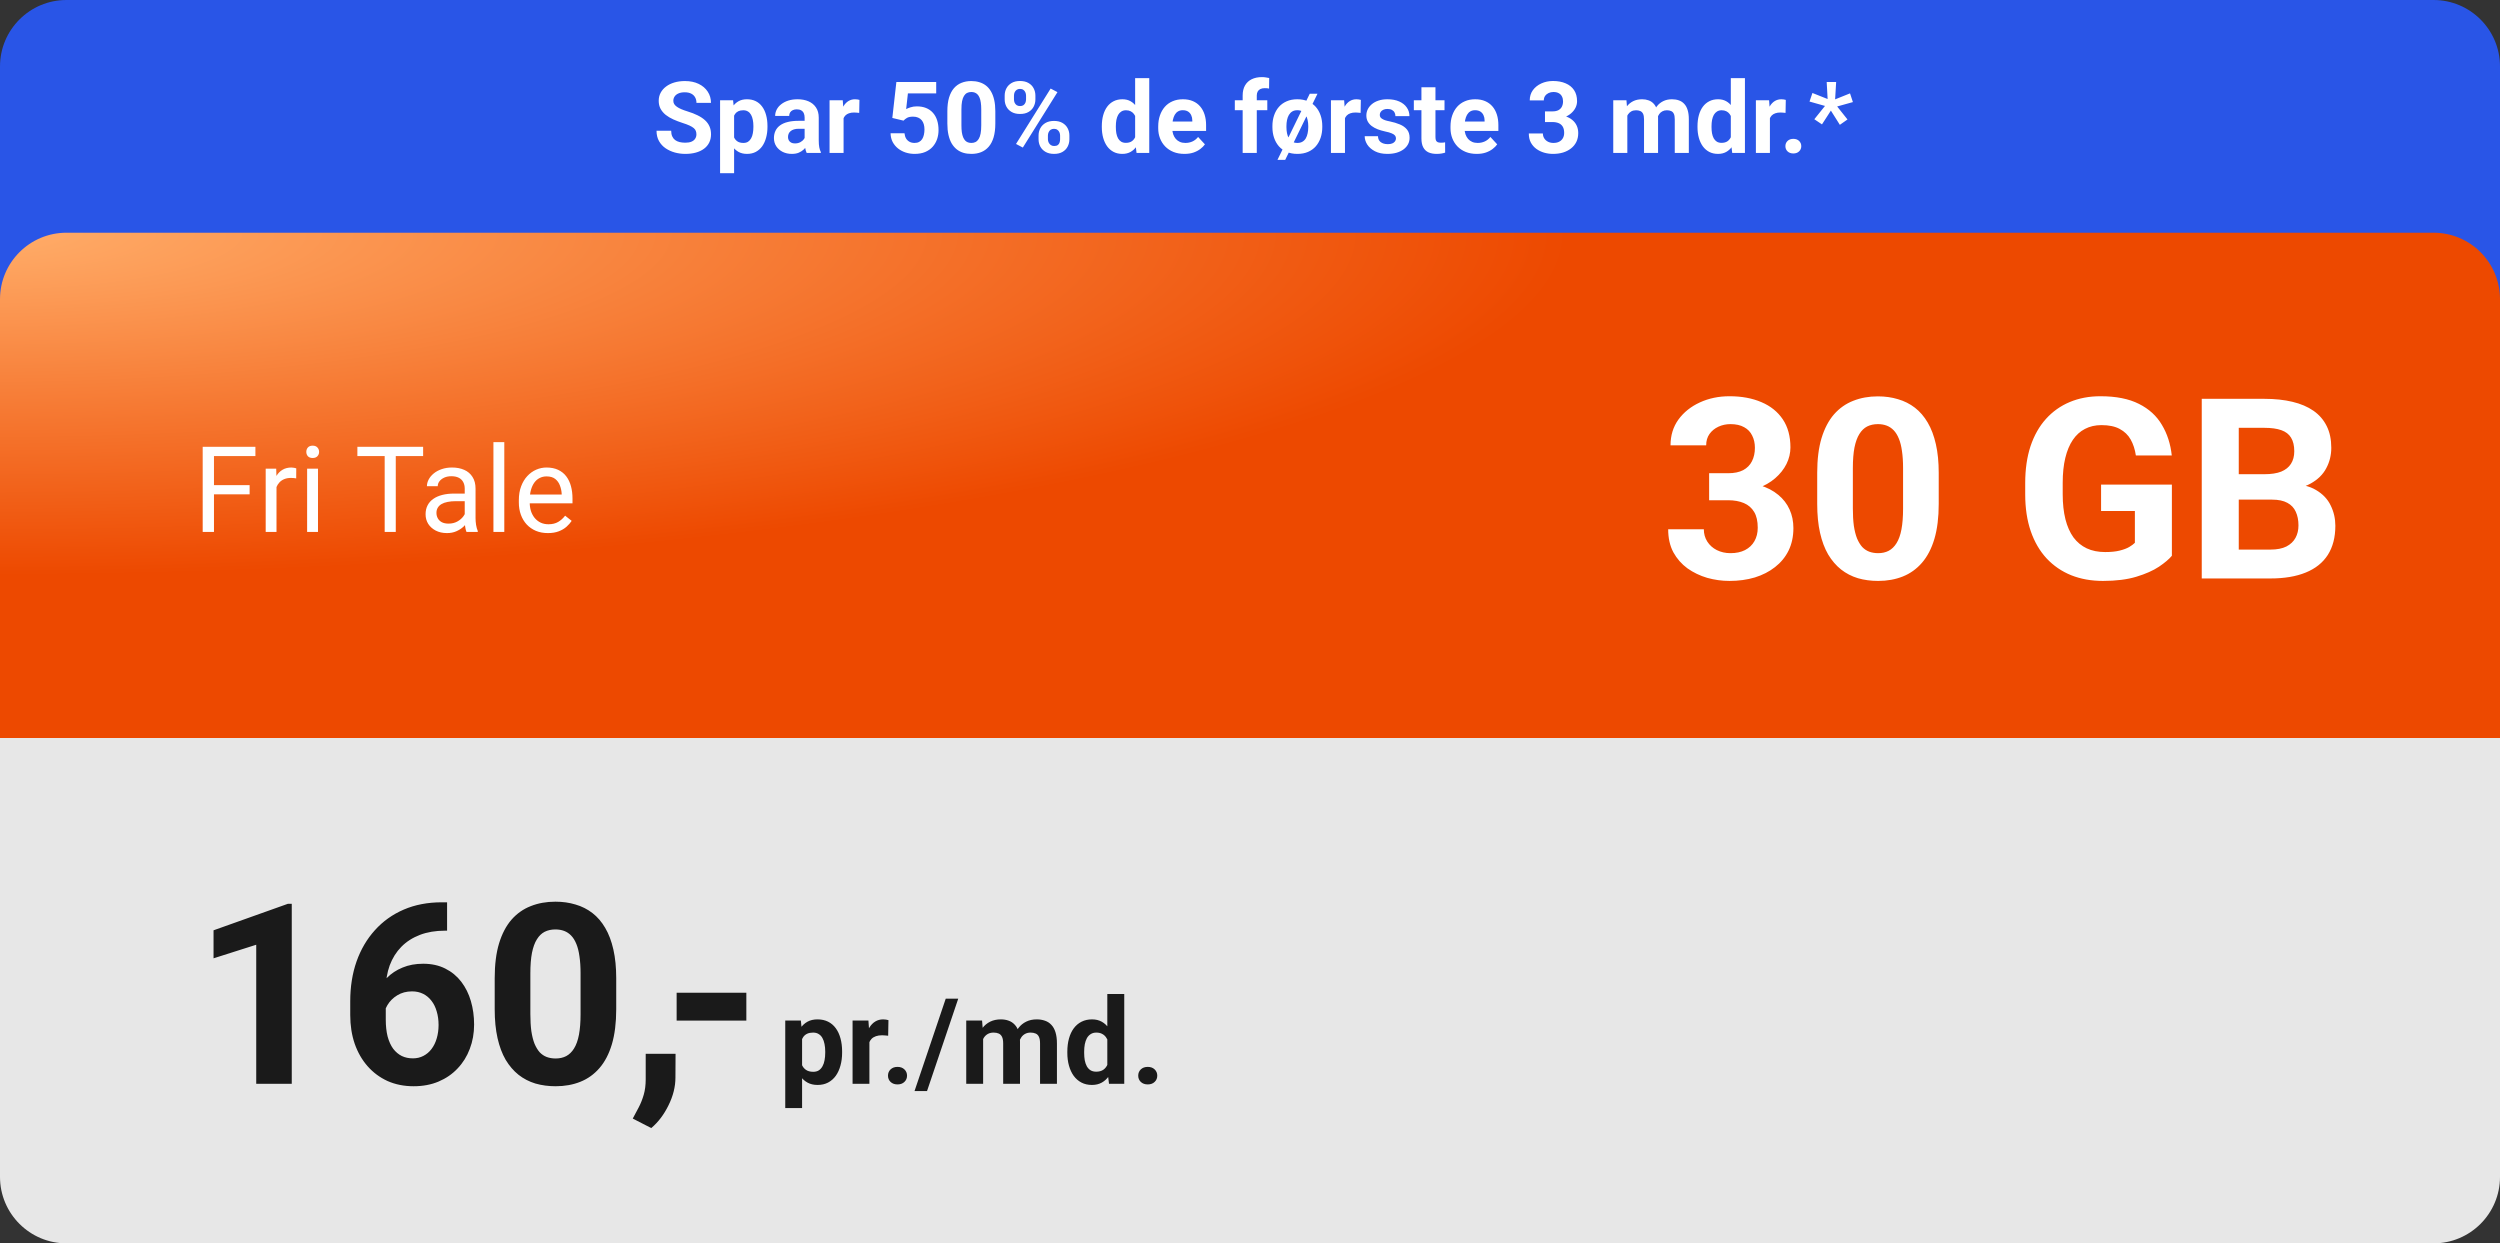 <?xml version="1.0" encoding="utf-8"?>
<svg xmlns="http://www.w3.org/2000/svg" width="376" height="187" viewBox="0 0 376 187" fill="none">
<rect x="0" y="0" width="376" height="187" fill="#333333" stroke="none"/>
<path d="M0 10C0 4.477 4.477 0 10 0L366 0C371.523 0 376 4.477 376 10V45L0 45L0 10Z" fill="#2955E7"/>
<path d="M104.74 20.209C104.74 20.019 104.711 19.848 104.652 19.697C104.599 19.541 104.496 19.399 104.345 19.272C104.193 19.14 103.981 19.011 103.708 18.884C103.434 18.757 103.08 18.625 102.646 18.488C102.162 18.332 101.703 18.156 101.269 17.961C100.839 17.766 100.458 17.539 100.126 17.28C99.799 17.016 99.54 16.711 99.35 16.364C99.164 16.018 99.071 15.615 99.071 15.156C99.071 14.711 99.169 14.309 99.364 13.947C99.56 13.581 99.833 13.269 100.185 13.01C100.536 12.746 100.951 12.543 101.43 12.402C101.913 12.26 102.443 12.19 103.019 12.19C103.805 12.19 104.491 12.331 105.077 12.614C105.663 12.898 106.117 13.286 106.439 13.779C106.767 14.272 106.93 14.836 106.93 15.471H104.748C104.748 15.158 104.682 14.885 104.55 14.65C104.423 14.411 104.228 14.223 103.964 14.086C103.705 13.95 103.378 13.881 102.982 13.881C102.602 13.881 102.284 13.94 102.03 14.057C101.776 14.169 101.586 14.323 101.459 14.519C101.332 14.709 101.269 14.924 101.269 15.163C101.269 15.344 101.312 15.507 101.4 15.654C101.493 15.8 101.63 15.937 101.811 16.064C101.991 16.191 102.213 16.311 102.477 16.423C102.741 16.535 103.046 16.645 103.393 16.752C103.974 16.928 104.484 17.126 104.923 17.346C105.368 17.565 105.739 17.812 106.037 18.085C106.334 18.359 106.559 18.669 106.71 19.016C106.862 19.362 106.938 19.755 106.938 20.195C106.938 20.659 106.847 21.074 106.667 21.44C106.486 21.806 106.225 22.116 105.883 22.37C105.541 22.624 105.133 22.817 104.66 22.949C104.186 23.081 103.656 23.146 103.07 23.146C102.543 23.146 102.023 23.078 101.51 22.941C100.998 22.8 100.531 22.587 100.111 22.304C99.696 22.021 99.364 21.66 99.115 21.22C98.866 20.781 98.742 20.261 98.742 19.66H100.946C100.946 19.992 100.998 20.273 101.1 20.502C101.203 20.732 101.347 20.918 101.532 21.059C101.723 21.201 101.947 21.303 102.206 21.367C102.47 21.43 102.758 21.462 103.07 21.462C103.451 21.462 103.764 21.408 104.008 21.301C104.257 21.193 104.44 21.044 104.557 20.854C104.679 20.664 104.74 20.449 104.74 20.209ZM110.409 16.599V26.047H108.3V15.075H110.255L110.409 16.599ZM115.426 18.95V19.104C115.426 19.68 115.358 20.214 115.221 20.707C115.089 21.201 114.894 21.63 114.635 21.997C114.376 22.358 114.054 22.641 113.668 22.846C113.288 23.046 112.848 23.146 112.35 23.146C111.867 23.146 111.447 23.049 111.09 22.854C110.734 22.658 110.434 22.385 110.189 22.033C109.95 21.677 109.757 21.264 109.611 20.795C109.464 20.327 109.352 19.824 109.274 19.287V18.884C109.352 18.308 109.464 17.78 109.611 17.302C109.757 16.818 109.95 16.401 110.189 16.049C110.434 15.693 110.731 15.417 111.083 15.222C111.439 15.026 111.857 14.929 112.335 14.929C112.838 14.929 113.28 15.024 113.661 15.214C114.047 15.405 114.369 15.678 114.628 16.035C114.892 16.391 115.089 16.816 115.221 17.309C115.358 17.802 115.426 18.349 115.426 18.95ZM113.31 19.104V18.95C113.31 18.613 113.28 18.303 113.222 18.02C113.168 17.731 113.08 17.48 112.958 17.265C112.841 17.05 112.685 16.884 112.489 16.767C112.299 16.645 112.067 16.584 111.793 16.584C111.505 16.584 111.259 16.63 111.054 16.723C110.854 16.816 110.69 16.95 110.563 17.126C110.436 17.302 110.341 17.512 110.277 17.756C110.214 18 110.175 18.276 110.16 18.584V19.602C110.185 19.963 110.253 20.288 110.365 20.576C110.478 20.859 110.651 21.084 110.885 21.25C111.12 21.416 111.427 21.498 111.808 21.498C112.086 21.498 112.321 21.438 112.511 21.315C112.702 21.189 112.855 21.015 112.973 20.795C113.095 20.576 113.18 20.322 113.229 20.034C113.283 19.746 113.31 19.436 113.31 19.104ZM121.015 21.213V17.683C121.015 17.429 120.973 17.211 120.89 17.031C120.807 16.845 120.678 16.701 120.502 16.599C120.331 16.496 120.109 16.445 119.835 16.445C119.601 16.445 119.398 16.486 119.228 16.569C119.057 16.648 118.925 16.762 118.832 16.914C118.739 17.06 118.693 17.233 118.693 17.434H116.583C116.583 17.097 116.662 16.777 116.818 16.474C116.974 16.171 117.201 15.905 117.499 15.676C117.797 15.441 118.151 15.258 118.561 15.127C118.976 14.995 119.44 14.929 119.953 14.929C120.568 14.929 121.115 15.031 121.593 15.236C122.072 15.441 122.448 15.749 122.721 16.159C123 16.569 123.139 17.082 123.139 17.697V21.088C123.139 21.523 123.166 21.879 123.219 22.158C123.273 22.431 123.351 22.67 123.454 22.875V23H121.322C121.22 22.785 121.142 22.517 121.088 22.194C121.039 21.867 121.015 21.54 121.015 21.213ZM121.293 18.173L121.308 19.367H120.128C119.85 19.367 119.608 19.399 119.403 19.462C119.198 19.526 119.03 19.616 118.898 19.733C118.766 19.846 118.668 19.977 118.605 20.129C118.546 20.28 118.517 20.446 118.517 20.627C118.517 20.808 118.559 20.971 118.642 21.118C118.725 21.259 118.844 21.372 119 21.455C119.157 21.533 119.34 21.572 119.55 21.572C119.867 21.572 120.143 21.508 120.377 21.381C120.612 21.254 120.792 21.098 120.919 20.913C121.051 20.727 121.12 20.551 121.125 20.385L121.681 21.279C121.603 21.479 121.496 21.686 121.359 21.901C121.227 22.116 121.059 22.319 120.854 22.509C120.648 22.695 120.402 22.849 120.114 22.971C119.826 23.088 119.484 23.146 119.088 23.146C118.585 23.146 118.129 23.046 117.719 22.846C117.313 22.641 116.991 22.36 116.752 22.004C116.518 21.643 116.4 21.232 116.4 20.773C116.4 20.358 116.479 19.99 116.635 19.668C116.791 19.345 117.021 19.074 117.323 18.855C117.631 18.63 118.014 18.461 118.473 18.349C118.932 18.232 119.464 18.173 120.07 18.173H121.293ZM126.874 16.804V23H124.765V15.075H126.75L126.874 16.804ZM129.262 15.024L129.225 16.98C129.123 16.965 128.998 16.953 128.852 16.943C128.71 16.928 128.581 16.921 128.463 16.921C128.166 16.921 127.907 16.96 127.687 17.038C127.472 17.111 127.292 17.221 127.145 17.368C127.003 17.514 126.896 17.692 126.823 17.902C126.754 18.112 126.715 18.352 126.706 18.62L126.281 18.488C126.281 17.976 126.332 17.504 126.435 17.075C126.537 16.64 126.686 16.262 126.881 15.94C127.082 15.617 127.326 15.368 127.614 15.192C127.902 15.017 128.231 14.929 128.603 14.929C128.72 14.929 128.839 14.938 128.961 14.958C129.083 14.973 129.184 14.995 129.262 15.024ZM135.89 18.144L134.206 17.741L134.813 12.336H140.805V14.043H136.549L136.286 16.408C136.427 16.325 136.642 16.237 136.93 16.145C137.218 16.047 137.541 15.998 137.897 15.998C138.415 15.998 138.874 16.079 139.274 16.24C139.674 16.401 140.014 16.635 140.292 16.943C140.575 17.25 140.79 17.627 140.937 18.071C141.083 18.515 141.156 19.018 141.156 19.58C141.156 20.053 141.083 20.505 140.937 20.935C140.79 21.359 140.568 21.74 140.27 22.077C139.972 22.409 139.599 22.67 139.149 22.861C138.7 23.051 138.168 23.146 137.553 23.146C137.094 23.146 136.649 23.078 136.22 22.941C135.795 22.805 135.412 22.602 135.07 22.334C134.733 22.065 134.462 21.74 134.257 21.359C134.057 20.974 133.952 20.534 133.942 20.041H136.037C136.066 20.344 136.144 20.605 136.271 20.825C136.403 21.04 136.576 21.206 136.791 21.323C137.006 21.44 137.257 21.498 137.545 21.498C137.814 21.498 138.043 21.447 138.234 21.345C138.424 21.242 138.578 21.101 138.695 20.92C138.812 20.734 138.898 20.52 138.952 20.275C139.01 20.026 139.04 19.758 139.04 19.47C139.04 19.182 139.005 18.92 138.937 18.686C138.869 18.452 138.764 18.249 138.622 18.078C138.48 17.907 138.3 17.775 138.08 17.683C137.865 17.59 137.614 17.544 137.326 17.544C136.935 17.544 136.632 17.605 136.417 17.727C136.208 17.849 136.032 17.988 135.89 18.144ZM149.696 16.73V18.576C149.696 19.377 149.611 20.068 149.44 20.649C149.269 21.225 149.022 21.699 148.7 22.07C148.383 22.436 148.004 22.707 147.565 22.883C147.125 23.059 146.637 23.146 146.1 23.146C145.67 23.146 145.27 23.093 144.899 22.985C144.528 22.873 144.193 22.7 143.896 22.465C143.603 22.231 143.349 21.936 143.134 21.579C142.924 21.218 142.763 20.788 142.65 20.29C142.538 19.792 142.482 19.221 142.482 18.576V16.73C142.482 15.93 142.567 15.244 142.738 14.672C142.914 14.096 143.161 13.625 143.478 13.259C143.8 12.893 144.181 12.624 144.621 12.453C145.06 12.277 145.548 12.19 146.085 12.19C146.515 12.19 146.913 12.246 147.279 12.358C147.65 12.465 147.985 12.634 148.283 12.863C148.581 13.093 148.834 13.388 149.044 13.749C149.254 14.106 149.416 14.533 149.528 15.031C149.64 15.524 149.696 16.091 149.696 16.73ZM147.58 18.855V16.445C147.58 16.059 147.558 15.722 147.514 15.434C147.475 15.146 147.414 14.902 147.331 14.702C147.248 14.497 147.145 14.331 147.023 14.204C146.901 14.077 146.762 13.984 146.605 13.925C146.449 13.867 146.276 13.837 146.085 13.837C145.846 13.837 145.634 13.884 145.448 13.977C145.268 14.069 145.114 14.218 144.987 14.423C144.86 14.623 144.762 14.892 144.694 15.229C144.63 15.561 144.599 15.966 144.599 16.445V18.855C144.599 19.24 144.618 19.58 144.657 19.873C144.701 20.166 144.765 20.417 144.848 20.627C144.936 20.832 145.038 21 145.155 21.132C145.277 21.259 145.417 21.352 145.573 21.411C145.734 21.469 145.91 21.498 146.1 21.498C146.334 21.498 146.542 21.452 146.723 21.359C146.908 21.262 147.064 21.11 147.191 20.905C147.323 20.695 147.421 20.422 147.484 20.085C147.548 19.748 147.58 19.338 147.58 18.855ZM151.103 14.951V14.387C151.103 13.981 151.19 13.613 151.366 13.281C151.542 12.949 151.801 12.683 152.143 12.482C152.484 12.282 152.904 12.182 153.402 12.182C153.915 12.182 154.342 12.282 154.684 12.482C155.031 12.683 155.29 12.949 155.46 13.281C155.636 13.613 155.724 13.981 155.724 14.387V14.951C155.724 15.346 155.636 15.71 155.46 16.042C155.29 16.374 155.033 16.64 154.691 16.84C154.35 17.041 153.925 17.141 153.417 17.141C152.914 17.141 152.489 17.041 152.143 16.84C151.801 16.64 151.542 16.374 151.366 16.042C151.19 15.71 151.103 15.346 151.103 14.951ZM152.501 14.387V14.951C152.501 15.122 152.533 15.285 152.597 15.441C152.665 15.593 152.768 15.717 152.904 15.815C153.046 15.908 153.217 15.954 153.417 15.954C153.627 15.954 153.798 15.908 153.93 15.815C154.062 15.717 154.159 15.593 154.223 15.441C154.286 15.285 154.318 15.122 154.318 14.951V14.387C154.318 14.206 154.284 14.04 154.215 13.889C154.152 13.732 154.052 13.608 153.915 13.515C153.783 13.418 153.612 13.369 153.402 13.369C153.207 13.369 153.041 13.418 152.904 13.515C152.768 13.608 152.665 13.732 152.597 13.889C152.533 14.04 152.501 14.206 152.501 14.387ZM156.2 20.949V20.385C156.2 19.985 156.288 19.619 156.464 19.287C156.645 18.955 156.906 18.689 157.248 18.488C157.594 18.288 158.019 18.188 158.522 18.188C159.03 18.188 159.455 18.288 159.796 18.488C160.138 18.689 160.397 18.955 160.573 19.287C160.749 19.619 160.836 19.985 160.836 20.385V20.949C160.836 21.35 160.749 21.716 160.573 22.048C160.402 22.38 160.146 22.646 159.804 22.846C159.462 23.046 159.04 23.146 158.537 23.146C158.029 23.146 157.602 23.046 157.255 22.846C156.908 22.646 156.645 22.38 156.464 22.048C156.288 21.716 156.2 21.35 156.2 20.949ZM157.606 20.385V20.949C157.606 21.125 157.646 21.291 157.724 21.447C157.802 21.604 157.909 21.728 158.046 21.821C158.188 21.914 158.351 21.96 158.537 21.96C158.771 21.96 158.954 21.914 159.086 21.821C159.218 21.728 159.308 21.604 159.357 21.447C159.411 21.291 159.438 21.125 159.438 20.949V20.385C159.438 20.209 159.403 20.046 159.335 19.895C159.267 19.738 159.164 19.614 159.027 19.521C158.896 19.423 158.727 19.375 158.522 19.375C158.317 19.375 158.146 19.423 158.009 19.521C157.877 19.614 157.777 19.738 157.709 19.895C157.641 20.046 157.606 20.209 157.606 20.385ZM159.042 13.859L153.834 22.194L152.809 21.652L158.017 13.317L159.042 13.859ZM170.724 21.271V11.75H172.848V23H170.937L170.724 21.271ZM165.714 19.133V18.979C165.714 18.373 165.783 17.824 165.919 17.331C166.056 16.833 166.256 16.406 166.52 16.049C166.784 15.693 167.108 15.417 167.494 15.222C167.88 15.026 168.319 14.929 168.812 14.929C169.276 14.929 169.682 15.026 170.028 15.222C170.38 15.417 170.678 15.695 170.922 16.057C171.171 16.413 171.371 16.835 171.522 17.324C171.674 17.807 171.784 18.337 171.852 18.913V19.25C171.784 19.802 171.674 20.314 171.522 20.788C171.371 21.262 171.171 21.677 170.922 22.033C170.678 22.385 170.38 22.658 170.028 22.854C169.677 23.049 169.267 23.146 168.798 23.146C168.305 23.146 167.865 23.046 167.479 22.846C167.099 22.646 166.776 22.365 166.513 22.004C166.254 21.643 166.056 21.218 165.919 20.73C165.783 20.241 165.714 19.709 165.714 19.133ZM167.824 18.979V19.133C167.824 19.46 167.848 19.765 167.897 20.048C167.951 20.331 168.036 20.583 168.153 20.803C168.275 21.018 168.432 21.186 168.622 21.308C168.817 21.425 169.054 21.484 169.333 21.484C169.694 21.484 169.992 21.403 170.226 21.242C170.46 21.076 170.639 20.849 170.761 20.561C170.888 20.273 170.961 19.941 170.98 19.565V18.605C170.966 18.298 170.922 18.022 170.849 17.778C170.78 17.529 170.678 17.316 170.541 17.141C170.409 16.965 170.243 16.828 170.043 16.73C169.848 16.633 169.616 16.584 169.347 16.584C169.074 16.584 168.839 16.648 168.644 16.774C168.449 16.896 168.29 17.065 168.168 17.28C168.051 17.495 167.963 17.748 167.904 18.041C167.851 18.33 167.824 18.642 167.824 18.979ZM178.144 23.146C177.528 23.146 176.977 23.049 176.488 22.854C176 22.653 175.585 22.377 175.243 22.026C174.906 21.674 174.647 21.267 174.467 20.803C174.286 20.334 174.196 19.836 174.196 19.309V19.016C174.196 18.415 174.281 17.866 174.452 17.368C174.623 16.87 174.867 16.438 175.185 16.071C175.507 15.705 175.897 15.424 176.356 15.229C176.815 15.029 177.333 14.929 177.909 14.929C178.471 14.929 178.969 15.021 179.403 15.207C179.838 15.393 180.202 15.656 180.495 15.998C180.792 16.34 181.017 16.75 181.168 17.229C181.32 17.702 181.396 18.23 181.396 18.811V19.689H175.097V18.283H179.323V18.122C179.323 17.829 179.269 17.568 179.162 17.338C179.059 17.104 178.903 16.919 178.693 16.782C178.483 16.645 178.214 16.577 177.887 16.577C177.609 16.577 177.37 16.638 177.169 16.76C176.969 16.882 176.806 17.053 176.679 17.273C176.557 17.492 176.464 17.751 176.4 18.049C176.342 18.342 176.312 18.664 176.312 19.016V19.309C176.312 19.626 176.356 19.919 176.444 20.188C176.537 20.456 176.667 20.688 176.833 20.883C177.003 21.079 177.208 21.23 177.448 21.337C177.692 21.445 177.968 21.498 178.275 21.498C178.656 21.498 179.01 21.425 179.337 21.279C179.669 21.127 179.955 20.9 180.194 20.598L181.22 21.711C181.054 21.95 180.827 22.18 180.539 22.399C180.255 22.619 179.914 22.8 179.513 22.941C179.113 23.078 178.656 23.146 178.144 23.146ZM189.02 23H186.896V14.372C186.896 13.771 187.013 13.266 187.248 12.856C187.487 12.441 187.821 12.128 188.251 11.918C188.686 11.704 189.201 11.596 189.796 11.596C189.992 11.596 190.18 11.611 190.36 11.64C190.541 11.665 190.717 11.696 190.888 11.735L190.866 13.325C190.773 13.3 190.675 13.283 190.573 13.273C190.47 13.264 190.351 13.259 190.214 13.259C189.96 13.259 189.743 13.303 189.562 13.391C189.386 13.474 189.252 13.598 189.159 13.764C189.066 13.93 189.02 14.133 189.02 14.372V23ZM190.602 15.075V16.569H185.717V15.075H190.602ZM198.153 14.094L193.297 24.04H192.133L196.989 14.094H198.153ZM191.371 19.118V18.964C191.371 18.383 191.454 17.849 191.62 17.36C191.786 16.867 192.028 16.44 192.345 16.079C192.663 15.717 193.053 15.437 193.517 15.236C193.981 15.031 194.513 14.929 195.114 14.929C195.714 14.929 196.249 15.031 196.718 15.236C197.187 15.437 197.58 15.717 197.897 16.079C198.214 16.44 198.456 16.867 198.622 17.36C198.788 17.849 198.871 18.383 198.871 18.964V19.118C198.871 19.694 198.788 20.229 198.622 20.722C198.456 21.21 198.214 21.638 197.897 22.004C197.58 22.365 197.189 22.646 196.725 22.846C196.261 23.046 195.729 23.146 195.128 23.146C194.528 23.146 193.993 23.046 193.524 22.846C193.061 22.646 192.667 22.365 192.345 22.004C192.028 21.638 191.786 21.21 191.62 20.722C191.454 20.229 191.371 19.694 191.371 19.118ZM193.48 18.964V19.118C193.48 19.45 193.51 19.76 193.568 20.048C193.627 20.336 193.72 20.59 193.847 20.81C193.979 21.025 194.149 21.193 194.359 21.315C194.569 21.438 194.826 21.498 195.128 21.498C195.421 21.498 195.673 21.438 195.883 21.315C196.093 21.193 196.261 21.025 196.388 20.81C196.515 20.59 196.608 20.336 196.667 20.048C196.73 19.76 196.762 19.45 196.762 19.118V18.964C196.762 18.642 196.73 18.339 196.667 18.056C196.608 17.768 196.513 17.514 196.381 17.294C196.254 17.07 196.085 16.894 195.875 16.767C195.666 16.64 195.412 16.577 195.114 16.577C194.816 16.577 194.562 16.64 194.352 16.767C194.147 16.894 193.979 17.07 193.847 17.294C193.72 17.514 193.627 17.768 193.568 18.056C193.51 18.339 193.48 18.642 193.48 18.964ZM202.284 16.804V23H200.175V15.075H202.16L202.284 16.804ZM204.672 15.024L204.635 16.98C204.533 16.965 204.408 16.953 204.262 16.943C204.12 16.928 203.991 16.921 203.874 16.921C203.576 16.921 203.317 16.96 203.097 17.038C202.882 17.111 202.702 17.221 202.555 17.368C202.414 17.514 202.306 17.692 202.233 17.902C202.165 18.112 202.125 18.352 202.116 18.62L201.691 18.488C201.691 17.976 201.742 17.504 201.845 17.075C201.947 16.64 202.096 16.262 202.292 15.94C202.492 15.617 202.736 15.368 203.024 15.192C203.312 15.017 203.642 14.929 204.013 14.929C204.13 14.929 204.25 14.938 204.372 14.958C204.494 14.973 204.594 14.995 204.672 15.024ZM209.953 20.81C209.953 20.659 209.909 20.522 209.821 20.4C209.733 20.278 209.569 20.166 209.33 20.063C209.096 19.956 208.756 19.858 208.312 19.77C207.912 19.682 207.538 19.572 207.191 19.44C206.85 19.304 206.552 19.14 206.298 18.95C206.049 18.759 205.854 18.535 205.712 18.276C205.57 18.012 205.5 17.712 205.5 17.375C205.5 17.043 205.57 16.73 205.712 16.438C205.858 16.145 206.066 15.886 206.334 15.661C206.608 15.432 206.94 15.253 207.331 15.127C207.726 14.995 208.17 14.929 208.664 14.929C209.352 14.929 209.943 15.039 210.436 15.258C210.934 15.478 211.315 15.781 211.579 16.166C211.847 16.547 211.981 16.982 211.981 17.47H209.872C209.872 17.265 209.828 17.082 209.74 16.921C209.657 16.755 209.525 16.625 209.345 16.533C209.169 16.435 208.939 16.386 208.656 16.386C208.422 16.386 208.219 16.428 208.048 16.511C207.877 16.589 207.746 16.696 207.653 16.833C207.565 16.965 207.521 17.111 207.521 17.273C207.521 17.395 207.545 17.504 207.594 17.602C207.648 17.695 207.733 17.78 207.851 17.858C207.968 17.936 208.119 18.01 208.305 18.078C208.495 18.142 208.729 18.2 209.008 18.254C209.579 18.371 210.089 18.525 210.539 18.715C210.988 18.901 211.344 19.155 211.608 19.477C211.872 19.794 212.003 20.212 212.003 20.73C212.003 21.081 211.925 21.403 211.769 21.696C211.613 21.989 211.388 22.246 211.095 22.465C210.802 22.68 210.451 22.849 210.041 22.971C209.635 23.088 209.179 23.146 208.671 23.146C207.934 23.146 207.309 23.015 206.796 22.751C206.288 22.487 205.902 22.153 205.639 21.748C205.38 21.337 205.25 20.918 205.25 20.488H207.25C207.26 20.776 207.333 21.008 207.47 21.184C207.611 21.359 207.79 21.486 208.004 21.564C208.224 21.643 208.461 21.682 208.715 21.682C208.988 21.682 209.215 21.645 209.396 21.572C209.577 21.494 209.713 21.391 209.806 21.264C209.904 21.132 209.953 20.981 209.953 20.81ZM217.255 15.075V16.569H212.641V15.075H217.255ZM213.783 13.12H215.893V20.612C215.893 20.842 215.922 21.018 215.98 21.14C216.044 21.262 216.137 21.347 216.259 21.396C216.381 21.44 216.535 21.462 216.72 21.462C216.852 21.462 216.969 21.457 217.072 21.447C217.179 21.433 217.27 21.418 217.343 21.403L217.35 22.956C217.169 23.015 216.974 23.061 216.764 23.095C216.554 23.129 216.322 23.146 216.068 23.146C215.604 23.146 215.199 23.071 214.853 22.919C214.511 22.763 214.247 22.514 214.062 22.172C213.876 21.831 213.783 21.381 213.783 20.825V13.12ZM222.104 23.146C221.488 23.146 220.937 23.049 220.448 22.854C219.96 22.653 219.545 22.377 219.203 22.026C218.866 21.674 218.607 21.267 218.427 20.803C218.246 20.334 218.156 19.836 218.156 19.309V19.016C218.156 18.415 218.241 17.866 218.412 17.368C218.583 16.87 218.827 16.438 219.145 16.071C219.467 15.705 219.857 15.424 220.316 15.229C220.775 15.029 221.293 14.929 221.869 14.929C222.431 14.929 222.929 15.021 223.363 15.207C223.798 15.393 224.162 15.656 224.455 15.998C224.752 16.34 224.977 16.75 225.128 17.229C225.28 17.702 225.355 18.23 225.355 18.811V19.689H219.057V18.283H223.283V18.122C223.283 17.829 223.229 17.568 223.122 17.338C223.019 17.104 222.863 16.919 222.653 16.782C222.443 16.645 222.174 16.577 221.847 16.577C221.569 16.577 221.33 16.638 221.129 16.76C220.929 16.882 220.766 17.053 220.639 17.273C220.517 17.492 220.424 17.751 220.36 18.049C220.302 18.342 220.272 18.664 220.272 19.016V19.309C220.272 19.626 220.316 19.919 220.404 20.188C220.497 20.456 220.626 20.688 220.792 20.883C220.963 21.079 221.168 21.23 221.408 21.337C221.652 21.445 221.928 21.498 222.235 21.498C222.616 21.498 222.97 21.425 223.297 21.279C223.629 21.127 223.915 20.9 224.154 20.598L225.18 21.711C225.014 21.95 224.787 22.18 224.499 22.399C224.215 22.619 223.874 22.8 223.473 22.941C223.073 23.078 222.616 23.146 222.104 23.146ZM232.365 16.752H233.493C233.854 16.752 234.152 16.691 234.386 16.569C234.621 16.442 234.794 16.267 234.906 16.042C235.023 15.812 235.082 15.546 235.082 15.244C235.082 14.97 235.028 14.729 234.921 14.519C234.818 14.304 234.66 14.138 234.445 14.021C234.23 13.898 233.959 13.837 233.632 13.837C233.373 13.837 233.134 13.889 232.914 13.991C232.694 14.094 232.519 14.238 232.387 14.423C232.255 14.609 232.189 14.834 232.189 15.097H230.072C230.072 14.511 230.229 14.001 230.541 13.566C230.858 13.132 231.283 12.793 231.815 12.548C232.348 12.304 232.934 12.182 233.573 12.182C234.296 12.182 234.928 12.299 235.47 12.534C236.012 12.763 236.435 13.102 236.737 13.552C237.04 14.001 237.191 14.558 237.191 15.222C237.191 15.559 237.113 15.886 236.957 16.203C236.801 16.516 236.576 16.799 236.283 17.053C235.995 17.302 235.644 17.502 235.229 17.653C234.813 17.8 234.347 17.873 233.83 17.873H232.365V16.752ZM232.365 18.356V17.265H233.83C234.411 17.265 234.921 17.331 235.36 17.463C235.8 17.595 236.168 17.785 236.466 18.034C236.764 18.278 236.989 18.569 237.14 18.906C237.292 19.238 237.367 19.606 237.367 20.012C237.367 20.51 237.272 20.954 237.082 21.345C236.891 21.73 236.623 22.058 236.276 22.326C235.934 22.595 235.534 22.8 235.075 22.941C234.616 23.078 234.115 23.146 233.573 23.146C233.124 23.146 232.682 23.085 232.248 22.963C231.818 22.836 231.427 22.648 231.076 22.399C230.729 22.145 230.451 21.828 230.241 21.447C230.036 21.061 229.933 20.605 229.933 20.078H232.05C232.05 20.351 232.118 20.595 232.255 20.81C232.392 21.025 232.58 21.193 232.819 21.315C233.063 21.438 233.334 21.498 233.632 21.498C233.969 21.498 234.257 21.438 234.496 21.315C234.74 21.189 234.926 21.013 235.053 20.788C235.185 20.559 235.25 20.293 235.25 19.99C235.25 19.599 235.18 19.287 235.038 19.052C234.896 18.813 234.694 18.637 234.43 18.525C234.167 18.413 233.854 18.356 233.493 18.356H232.365ZM244.75 16.716V23H242.633V15.075H244.618L244.75 16.716ZM244.457 18.759H243.871C243.871 18.207 243.937 17.7 244.069 17.236C244.206 16.767 244.403 16.362 244.662 16.02C244.926 15.673 245.25 15.405 245.636 15.214C246.022 15.024 246.469 14.929 246.977 14.929C247.328 14.929 247.65 14.982 247.943 15.09C248.236 15.192 248.488 15.356 248.698 15.581C248.913 15.8 249.079 16.088 249.196 16.445C249.313 16.796 249.372 17.219 249.372 17.712V23H247.262V17.946C247.262 17.585 247.213 17.307 247.116 17.111C247.018 16.916 246.879 16.779 246.698 16.701C246.522 16.623 246.31 16.584 246.061 16.584C245.788 16.584 245.548 16.64 245.343 16.752C245.143 16.865 244.977 17.021 244.845 17.221C244.713 17.416 244.616 17.646 244.552 17.91C244.489 18.173 244.457 18.456 244.457 18.759ZM249.174 18.518L248.419 18.613C248.419 18.095 248.483 17.614 248.61 17.17C248.742 16.726 248.935 16.335 249.188 15.998C249.447 15.661 249.767 15.4 250.148 15.214C250.529 15.024 250.968 14.929 251.466 14.929C251.847 14.929 252.194 14.985 252.506 15.097C252.819 15.205 253.085 15.378 253.305 15.617C253.529 15.852 253.7 16.159 253.817 16.54C253.939 16.921 254 17.387 254 17.939V23H251.884V17.939C251.884 17.573 251.835 17.294 251.737 17.104C251.645 16.909 251.508 16.774 251.327 16.701C251.151 16.623 250.941 16.584 250.697 16.584C250.443 16.584 250.221 16.635 250.031 16.738C249.84 16.835 249.682 16.972 249.555 17.148C249.428 17.324 249.333 17.529 249.269 17.763C249.206 17.993 249.174 18.244 249.174 18.518ZM260.314 21.271V11.75H262.438V23H260.526L260.314 21.271ZM255.304 19.133V18.979C255.304 18.373 255.373 17.824 255.509 17.331C255.646 16.833 255.846 16.406 256.11 16.049C256.374 15.693 256.698 15.417 257.084 15.222C257.47 15.026 257.909 14.929 258.402 14.929C258.866 14.929 259.271 15.026 259.618 15.222C259.97 15.417 260.268 15.695 260.512 16.057C260.761 16.413 260.961 16.835 261.112 17.324C261.264 17.807 261.374 18.337 261.442 18.913V19.25C261.374 19.802 261.264 20.314 261.112 20.788C260.961 21.262 260.761 21.677 260.512 22.033C260.268 22.385 259.97 22.658 259.618 22.854C259.267 23.049 258.856 23.146 258.388 23.146C257.895 23.146 257.455 23.046 257.069 22.846C256.688 22.646 256.366 22.365 256.103 22.004C255.844 21.643 255.646 21.218 255.509 20.73C255.373 20.241 255.304 19.709 255.304 19.133ZM257.414 18.979V19.133C257.414 19.46 257.438 19.765 257.487 20.048C257.541 20.331 257.626 20.583 257.743 20.803C257.865 21.018 258.021 21.186 258.212 21.308C258.407 21.425 258.644 21.484 258.922 21.484C259.284 21.484 259.582 21.403 259.816 21.242C260.05 21.076 260.229 20.849 260.351 20.561C260.478 20.273 260.551 19.941 260.57 19.565V18.605C260.556 18.298 260.512 18.022 260.438 17.778C260.37 17.529 260.268 17.316 260.131 17.141C259.999 16.965 259.833 16.828 259.633 16.73C259.438 16.633 259.206 16.584 258.937 16.584C258.664 16.584 258.429 16.648 258.234 16.774C258.039 16.896 257.88 17.065 257.758 17.28C257.641 17.495 257.553 17.748 257.494 18.041C257.44 18.33 257.414 18.642 257.414 18.979ZM266.195 16.804V23H264.086V15.075H266.071L266.195 16.804ZM268.583 15.024L268.546 16.98C268.444 16.965 268.319 16.953 268.173 16.943C268.031 16.928 267.902 16.921 267.785 16.921C267.487 16.921 267.228 16.96 267.008 17.038C266.793 17.111 266.613 17.221 266.466 17.368C266.325 17.514 266.217 17.692 266.144 17.902C266.076 18.112 266.037 18.352 266.027 18.62L265.602 18.488C265.602 17.976 265.653 17.504 265.756 17.075C265.858 16.64 266.007 16.262 266.203 15.94C266.403 15.617 266.647 15.368 266.935 15.192C267.223 15.017 267.553 14.929 267.924 14.929C268.041 14.929 268.161 14.938 268.283 14.958C268.405 14.973 268.505 14.995 268.583 15.024ZM268.524 21.982C268.524 21.669 268.632 21.408 268.847 21.198C269.066 20.988 269.357 20.883 269.718 20.883C270.08 20.883 270.368 20.988 270.583 21.198C270.802 21.408 270.912 21.669 270.912 21.982C270.912 22.294 270.802 22.556 270.583 22.766C270.368 22.976 270.08 23.081 269.718 23.081C269.357 23.081 269.066 22.976 268.847 22.766C268.632 22.556 268.524 22.294 268.524 21.982ZM272.875 17.932L274.479 15.932L272.15 15.273L272.589 13.984L274.875 14.892L274.735 12.336H276.156L276.002 14.943L278.244 14.043L278.676 15.354L276.31 16.013L277.863 17.968L276.713 18.774L275.365 16.635L274.025 18.708L272.875 17.932Z" fill="white"/>
<path d="M0 45C0 39.477 4.477 35 10 35L366 35C371.523 35 376 39.477 376 45V111L0 111L0 45Z" fill="url(#paint0_radial_2047_3432)"/>
<path d="M376 177C376 182.523 371.523 187 366 187L10 187C4.477 187 -3.91405e-07 182.523 -8.74228e-07 177L-6.64413e-06 111L376 111L376 177Z" fill="#E7E7E7"/>
<path d="M43.881 135.929V163H38.537V142.089L32.117 144.13V139.918L43.306 135.929H43.881ZM66.462 135.706H67.241V139.974H66.926C65.516 139.974 64.26 140.184 63.159 140.604C62.058 141.025 61.124 141.625 60.357 142.404C59.603 143.171 59.022 144.099 58.613 145.188C58.217 146.276 58.02 147.494 58.02 148.843V153.333C58.02 154.298 58.112 155.151 58.298 155.894C58.496 156.623 58.774 157.236 59.133 157.73C59.504 158.213 59.937 158.578 60.432 158.825C60.926 159.06 61.483 159.178 62.102 159.178C62.683 159.178 63.209 159.054 63.679 158.807C64.161 158.559 64.569 158.213 64.903 157.768C65.25 157.31 65.509 156.778 65.683 156.172C65.868 155.553 65.961 154.879 65.961 154.149C65.961 153.42 65.868 152.745 65.683 152.127C65.509 151.508 65.25 150.977 64.903 150.531C64.557 150.074 64.136 149.721 63.642 149.474C63.147 149.226 62.59 149.103 61.972 149.103C61.13 149.103 60.388 149.3 59.745 149.696C59.114 150.08 58.62 150.575 58.261 151.181C57.902 151.787 57.71 152.424 57.685 153.092L56.071 152.053C56.108 151.1 56.306 150.197 56.665 149.344C57.036 148.49 57.543 147.736 58.187 147.08C58.842 146.412 59.628 145.893 60.543 145.521C61.458 145.138 62.491 144.946 63.642 144.946C64.903 144.946 66.01 145.188 66.963 145.67C67.928 146.152 68.732 146.814 69.375 147.655C70.018 148.496 70.501 149.467 70.822 150.568C71.144 151.669 71.305 152.844 71.305 154.094C71.305 155.405 71.088 156.623 70.655 157.749C70.235 158.875 69.622 159.858 68.818 160.699C68.027 161.54 67.074 162.196 65.961 162.666C64.848 163.136 63.598 163.371 62.213 163.371C60.778 163.371 59.473 163.111 58.298 162.592C57.135 162.06 56.133 161.318 55.292 160.365C54.451 159.413 53.801 158.281 53.344 156.97C52.898 155.659 52.676 154.224 52.676 152.665V150.587C52.676 148.41 52.991 146.418 53.622 144.612C54.265 142.794 55.187 141.223 56.387 139.899C57.587 138.563 59.034 137.531 60.728 136.801C62.423 136.071 64.334 135.706 66.462 135.706ZM92.68 147.117V151.793C92.68 153.822 92.463 155.572 92.03 157.044C91.597 158.504 90.973 159.703 90.156 160.644C89.352 161.571 88.394 162.258 87.28 162.703C86.167 163.148 84.93 163.371 83.569 163.371C82.481 163.371 81.466 163.235 80.526 162.963C79.586 162.678 78.739 162.239 77.984 161.646C77.242 161.052 76.599 160.303 76.055 159.4C75.523 158.485 75.115 157.396 74.83 156.135C74.546 154.873 74.403 153.426 74.403 151.793V147.117C74.403 145.089 74.62 143.351 75.053 141.903C75.498 140.444 76.123 139.25 76.927 138.322C77.743 137.395 78.708 136.714 79.821 136.281C80.935 135.836 82.171 135.613 83.532 135.613C84.621 135.613 85.629 135.756 86.557 136.04C87.497 136.312 88.344 136.739 89.099 137.32C89.853 137.902 90.496 138.65 91.028 139.565C91.56 140.468 91.968 141.551 92.253 142.812C92.537 144.062 92.68 145.497 92.68 147.117ZM87.317 152.498V146.394C87.317 145.416 87.262 144.563 87.15 143.833C87.051 143.103 86.897 142.485 86.686 141.978C86.476 141.458 86.216 141.037 85.907 140.716C85.598 140.394 85.245 140.159 84.85 140.011C84.454 139.862 84.015 139.788 83.532 139.788C82.926 139.788 82.388 139.906 81.918 140.141C81.46 140.376 81.071 140.753 80.749 141.272C80.427 141.78 80.18 142.46 80.007 143.313C79.846 144.155 79.766 145.181 79.766 146.394V152.498C79.766 153.475 79.815 154.335 79.914 155.077C80.025 155.819 80.186 156.456 80.397 156.988C80.619 157.508 80.879 157.935 81.176 158.269C81.485 158.59 81.838 158.825 82.233 158.974C82.642 159.122 83.087 159.196 83.569 159.196C84.163 159.196 84.689 159.079 85.147 158.844C85.617 158.596 86.012 158.213 86.334 157.693C86.668 157.161 86.915 156.469 87.076 155.615C87.237 154.762 87.317 153.723 87.317 152.498ZM101.604 158.491L101.586 162.072C101.586 163.445 101.24 164.831 100.547 166.229C99.867 167.626 99.001 168.771 97.949 169.661L95.166 168.232C95.475 167.663 95.778 167.094 96.075 166.525C96.372 165.956 96.62 165.332 96.817 164.651C97.015 163.971 97.114 163.198 97.114 162.332V158.491H101.604ZM112.25 149.307V153.5H101.766V149.307H112.25ZM120.633 155.318V166.656H118.102V153.49H120.449L120.633 155.318ZM126.654 158.14V158.324C126.654 159.016 126.572 159.657 126.408 160.249C126.25 160.841 126.015 161.356 125.705 161.796C125.394 162.229 125.007 162.569 124.545 162.815C124.088 163.056 123.56 163.176 122.963 163.176C122.382 163.176 121.879 163.059 121.451 162.824C121.023 162.59 120.663 162.262 120.37 161.84C120.083 161.412 119.851 160.917 119.675 160.354C119.5 159.792 119.365 159.188 119.271 158.544V158.061C119.365 157.369 119.5 156.736 119.675 156.162C119.851 155.582 120.083 155.081 120.37 154.659C120.663 154.231 121.02 153.9 121.442 153.666C121.87 153.432 122.371 153.314 122.945 153.314C123.548 153.314 124.079 153.429 124.536 153.657C124.999 153.886 125.385 154.214 125.696 154.642C126.012 155.069 126.25 155.579 126.408 156.171C126.572 156.763 126.654 157.419 126.654 158.14ZM124.114 158.324V158.14C124.114 157.735 124.079 157.363 124.008 157.023C123.944 156.678 123.839 156.376 123.692 156.118C123.551 155.86 123.364 155.661 123.13 155.521C122.901 155.374 122.623 155.301 122.295 155.301C121.949 155.301 121.653 155.356 121.407 155.468C121.167 155.579 120.97 155.74 120.818 155.951C120.666 156.162 120.551 156.414 120.475 156.707C120.399 157 120.352 157.331 120.335 157.7V158.922C120.364 159.355 120.446 159.745 120.581 160.091C120.715 160.431 120.923 160.7 121.205 160.899C121.486 161.099 121.855 161.198 122.312 161.198C122.646 161.198 122.927 161.125 123.156 160.979C123.384 160.826 123.569 160.618 123.71 160.354C123.856 160.091 123.959 159.786 124.017 159.44C124.082 159.095 124.114 158.723 124.114 158.324ZM130.758 155.564V163H128.227V153.49H130.609L130.758 155.564ZM133.624 153.429L133.58 155.775C133.457 155.758 133.307 155.743 133.131 155.731C132.962 155.714 132.806 155.705 132.666 155.705C132.308 155.705 131.998 155.752 131.734 155.846C131.476 155.934 131.259 156.065 131.084 156.241C130.914 156.417 130.785 156.631 130.697 156.883C130.615 157.135 130.568 157.422 130.556 157.744L130.047 157.586C130.047 156.971 130.108 156.405 130.231 155.89C130.354 155.368 130.533 154.914 130.767 154.527C131.007 154.141 131.3 153.842 131.646 153.631C131.992 153.42 132.387 153.314 132.833 153.314C132.973 153.314 133.117 153.326 133.263 153.35C133.41 153.367 133.53 153.394 133.624 153.429ZM133.553 161.778C133.553 161.403 133.682 161.09 133.94 160.838C134.204 160.586 134.552 160.46 134.986 160.46C135.42 160.46 135.765 160.586 136.023 160.838C136.287 161.09 136.419 161.403 136.419 161.778C136.419 162.153 136.287 162.467 136.023 162.719C135.765 162.971 135.42 163.097 134.986 163.097C134.552 163.097 134.204 162.971 133.94 162.719C133.682 162.467 133.553 162.153 133.553 161.778ZM144.118 150.203L139.424 164.099H137.544L142.237 150.203H144.118ZM147.862 155.459V163H145.322V153.49H147.704L147.862 155.459ZM147.51 157.911H146.807C146.807 157.249 146.886 156.64 147.045 156.083C147.209 155.521 147.446 155.034 147.756 154.624C148.073 154.208 148.463 153.886 148.925 153.657C149.388 153.429 149.924 153.314 150.534 153.314C150.956 153.314 151.342 153.379 151.694 153.508C152.046 153.631 152.347 153.827 152.599 154.097C152.857 154.36 153.056 154.706 153.197 155.134C153.338 155.556 153.408 156.062 153.408 156.654V163H150.877V156.936C150.877 156.502 150.818 156.168 150.701 155.934C150.584 155.699 150.417 155.535 150.2 155.441C149.989 155.348 149.734 155.301 149.435 155.301C149.107 155.301 148.82 155.368 148.574 155.503C148.334 155.638 148.134 155.825 147.976 156.065C147.818 156.3 147.701 156.575 147.625 156.892C147.548 157.208 147.51 157.548 147.51 157.911ZM153.171 157.621L152.265 157.735C152.265 157.114 152.341 156.537 152.494 156.004C152.652 155.471 152.883 155.002 153.188 154.598C153.499 154.193 153.882 153.88 154.339 153.657C154.797 153.429 155.324 153.314 155.922 153.314C156.379 153.314 156.795 153.382 157.17 153.517C157.545 153.646 157.864 153.854 158.128 154.141C158.397 154.422 158.602 154.791 158.743 155.248C158.889 155.705 158.963 156.265 158.963 156.927V163H156.423V156.927C156.423 156.487 156.364 156.153 156.247 155.925C156.135 155.69 155.971 155.529 155.755 155.441C155.544 155.348 155.292 155.301 154.999 155.301C154.694 155.301 154.427 155.362 154.199 155.485C153.97 155.603 153.78 155.767 153.628 155.978C153.475 156.188 153.361 156.435 153.285 156.716C153.209 156.991 153.171 157.293 153.171 157.621ZM166.539 160.926V149.5H169.088V163H166.794L166.539 160.926ZM160.527 158.359V158.175C160.527 157.448 160.609 156.789 160.773 156.197C160.937 155.6 161.177 155.087 161.494 154.659C161.81 154.231 162.2 153.9 162.663 153.666C163.126 153.432 163.653 153.314 164.245 153.314C164.801 153.314 165.288 153.432 165.704 153.666C166.126 153.9 166.483 154.234 166.776 154.668C167.075 155.096 167.315 155.603 167.497 156.188C167.678 156.769 167.81 157.404 167.892 158.096V158.5C167.81 159.162 167.678 159.777 167.497 160.346C167.315 160.914 167.075 161.412 166.776 161.84C166.483 162.262 166.126 162.59 165.704 162.824C165.282 163.059 164.79 163.176 164.227 163.176C163.635 163.176 163.108 163.056 162.645 162.815C162.188 162.575 161.801 162.238 161.485 161.805C161.174 161.371 160.937 160.861 160.773 160.275C160.609 159.689 160.527 159.051 160.527 158.359ZM163.058 158.175V158.359C163.058 158.752 163.088 159.118 163.146 159.458C163.211 159.798 163.313 160.1 163.454 160.363C163.6 160.621 163.788 160.823 164.016 160.97C164.251 161.11 164.535 161.181 164.869 161.181C165.302 161.181 165.66 161.084 165.941 160.891C166.222 160.691 166.436 160.419 166.583 160.073C166.735 159.728 166.823 159.329 166.846 158.878V157.727C166.829 157.357 166.776 157.026 166.688 156.733C166.606 156.435 166.483 156.18 166.319 155.969C166.161 155.758 165.962 155.594 165.721 155.477C165.487 155.359 165.209 155.301 164.886 155.301C164.558 155.301 164.277 155.377 164.043 155.529C163.808 155.676 163.618 155.878 163.471 156.136C163.331 156.394 163.225 156.698 163.155 157.05C163.09 157.396 163.058 157.771 163.058 158.175ZM171.188 161.778C171.188 161.403 171.317 161.09 171.575 160.838C171.839 160.586 172.187 160.46 172.621 160.46C173.054 160.46 173.4 160.586 173.658 160.838C173.922 161.09 174.053 161.403 174.053 161.778C174.053 162.153 173.922 162.467 173.658 162.719C173.4 162.971 173.054 163.097 172.621 163.097C172.187 163.097 171.839 162.971 171.575 162.719C171.317 162.467 171.188 162.153 171.188 161.778Z" fill="#1A1A1A"/>
<path d="M32.182 67.203V80H30.485V67.203H32.182ZM37.543 72.96V74.349H31.812V72.96H37.543ZM38.413 67.203V68.592H31.812V67.203H38.413ZM41.586 71.984V80H39.96V70.49H41.542L41.586 71.984ZM44.557 70.438L44.548 71.949C44.413 71.92 44.284 71.902 44.161 71.897C44.044 71.885 43.909 71.879 43.757 71.879C43.382 71.879 43.051 71.938 42.764 72.055C42.477 72.172 42.233 72.336 42.034 72.547C41.835 72.758 41.677 73.01 41.56 73.303C41.448 73.59 41.375 73.906 41.34 74.252L40.883 74.516C40.883 73.941 40.938 73.402 41.05 72.898C41.167 72.394 41.346 71.949 41.586 71.562C41.826 71.17 42.131 70.865 42.5 70.648C42.875 70.426 43.32 70.314 43.836 70.314C43.953 70.314 44.088 70.329 44.24 70.358C44.393 70.382 44.498 70.408 44.557 70.438ZM47.826 70.49V80H46.191V70.49H47.826ZM46.068 67.968C46.068 67.704 46.148 67.481 46.306 67.3C46.47 67.118 46.71 67.027 47.026 67.027C47.337 67.027 47.574 67.118 47.738 67.3C47.908 67.481 47.993 67.704 47.993 67.968C47.993 68.22 47.908 68.436 47.738 68.618C47.574 68.794 47.337 68.882 47.026 68.882C46.71 68.882 46.47 68.794 46.306 68.618C46.148 68.436 46.068 68.22 46.068 67.968ZM59.524 67.203V80H57.855V67.203H59.524ZM63.638 67.203V68.592H53.75V67.203H63.638ZM69.895 78.374V73.478C69.895 73.103 69.819 72.778 69.667 72.503C69.52 72.222 69.298 72.005 68.999 71.853C68.7 71.7 68.331 71.624 67.892 71.624C67.481 71.624 67.121 71.694 66.811 71.835C66.506 71.976 66.266 72.16 66.09 72.389C65.92 72.617 65.835 72.863 65.835 73.127H64.209C64.209 72.787 64.297 72.45 64.473 72.116C64.648 71.782 64.9 71.481 65.228 71.211C65.562 70.936 65.961 70.719 66.424 70.561C66.893 70.397 67.414 70.314 67.988 70.314C68.68 70.314 69.289 70.432 69.816 70.666C70.35 70.9 70.766 71.255 71.064 71.73C71.369 72.198 71.522 72.787 71.522 73.496V77.926C71.522 78.242 71.548 78.579 71.601 78.936C71.659 79.294 71.744 79.602 71.856 79.859V80H70.159C70.077 79.812 70.013 79.564 69.966 79.253C69.919 78.936 69.895 78.644 69.895 78.374ZM70.177 74.234L70.194 75.377H68.551C68.088 75.377 67.675 75.415 67.311 75.491C66.948 75.561 66.644 75.67 66.397 75.816C66.151 75.963 65.964 76.147 65.835 76.37C65.706 76.587 65.642 76.842 65.642 77.135C65.642 77.434 65.709 77.706 65.844 77.952C65.978 78.198 66.181 78.394 66.45 78.541C66.726 78.682 67.062 78.752 67.461 78.752C67.959 78.752 68.398 78.647 68.779 78.436C69.16 78.225 69.462 77.967 69.685 77.662C69.913 77.357 70.036 77.061 70.054 76.774L70.748 77.557C70.707 77.803 70.596 78.075 70.414 78.374C70.232 78.673 69.989 78.96 69.685 79.235C69.386 79.505 69.028 79.731 68.612 79.912C68.202 80.088 67.739 80.176 67.224 80.176C66.579 80.176 66.014 80.05 65.527 79.798C65.047 79.546 64.672 79.209 64.402 78.787C64.139 78.359 64.007 77.882 64.007 77.355C64.007 76.845 64.106 76.397 64.306 76.01C64.505 75.617 64.792 75.292 65.167 75.034C65.542 74.77 65.993 74.571 66.52 74.436C67.048 74.302 67.637 74.234 68.287 74.234H70.177ZM75.846 66.5V80H74.211V66.5H75.846ZM82.402 80.176C81.74 80.176 81.14 80.064 80.601 79.842C80.067 79.613 79.607 79.294 79.221 78.884C78.84 78.474 78.547 77.987 78.342 77.425C78.137 76.862 78.034 76.247 78.034 75.579V75.21C78.034 74.436 78.148 73.748 78.377 73.144C78.606 72.535 78.916 72.019 79.309 71.598C79.701 71.176 80.147 70.856 80.644 70.64C81.143 70.423 81.658 70.314 82.191 70.314C82.871 70.314 83.457 70.432 83.949 70.666C84.447 70.9 84.855 71.228 85.171 71.65C85.487 72.066 85.722 72.559 85.874 73.127C86.026 73.689 86.103 74.305 86.103 74.973V75.702H79.001V74.375H84.477V74.252C84.453 73.83 84.365 73.42 84.213 73.022C84.066 72.623 83.832 72.295 83.51 72.037C83.188 71.779 82.748 71.65 82.191 71.65C81.822 71.65 81.482 71.73 81.172 71.888C80.861 72.04 80.595 72.269 80.372 72.573C80.149 72.878 79.977 73.25 79.853 73.689C79.731 74.129 79.669 74.636 79.669 75.21V75.579C79.669 76.03 79.731 76.455 79.853 76.853C79.982 77.246 80.167 77.592 80.407 77.891C80.653 78.189 80.949 78.424 81.295 78.594C81.647 78.764 82.045 78.849 82.49 78.849C83.064 78.849 83.551 78.731 83.949 78.497C84.348 78.263 84.696 77.949 84.995 77.557L85.98 78.339C85.774 78.649 85.514 78.945 85.197 79.227C84.881 79.508 84.491 79.736 84.028 79.912C83.571 80.088 83.029 80.176 82.402 80.176Z" fill="white"/>
<path d="M257.054 71.173H259.911C260.826 71.173 261.581 71.018 262.175 70.709C262.769 70.387 263.208 69.942 263.492 69.373C263.789 68.792 263.938 68.118 263.938 67.351C263.938 66.658 263.801 66.046 263.529 65.514C263.27 64.969 262.868 64.549 262.323 64.252C261.779 63.943 261.092 63.788 260.264 63.788C259.608 63.788 259.002 63.918 258.445 64.178C257.889 64.438 257.443 64.802 257.109 65.272C256.775 65.743 256.608 66.311 256.608 66.98H251.246C251.246 65.495 251.642 64.203 252.434 63.102C253.238 62.001 254.314 61.141 255.662 60.523C257.01 59.904 258.495 59.595 260.115 59.595C261.946 59.595 263.548 59.892 264.921 60.485C266.294 61.067 267.364 61.926 268.131 63.065C268.898 64.203 269.281 65.613 269.281 67.295C269.281 68.148 269.083 68.977 268.688 69.781C268.292 70.573 267.723 71.29 266.98 71.934C266.251 72.564 265.36 73.072 264.309 73.455C263.257 73.826 262.076 74.012 260.765 74.012H257.054V71.173ZM257.054 75.236V72.472H260.765C262.237 72.472 263.529 72.639 264.643 72.973C265.756 73.307 266.69 73.789 267.444 74.42C268.199 75.038 268.768 75.774 269.151 76.628C269.535 77.469 269.727 78.403 269.727 79.43C269.727 80.691 269.485 81.817 269.003 82.807C268.521 83.784 267.84 84.613 266.962 85.293C266.096 85.973 265.082 86.493 263.919 86.852C262.756 87.198 261.488 87.371 260.115 87.371C258.977 87.371 257.858 87.216 256.757 86.907C255.668 86.586 254.679 86.109 253.788 85.478C252.91 84.835 252.205 84.031 251.673 83.066C251.153 82.089 250.894 80.933 250.894 79.597H256.256C256.256 80.289 256.429 80.908 256.775 81.452C257.122 81.996 257.598 82.423 258.204 82.732C258.823 83.042 259.509 83.196 260.264 83.196C261.117 83.196 261.847 83.042 262.453 82.732C263.072 82.411 263.542 81.966 263.863 81.397C264.197 80.815 264.364 80.141 264.364 79.374C264.364 78.384 264.185 77.593 263.826 76.999C263.467 76.393 262.954 75.948 262.286 75.663C261.618 75.379 260.826 75.236 259.911 75.236H257.054ZM291.584 71.117V75.793C291.584 77.822 291.368 79.572 290.935 81.044C290.502 82.504 289.877 83.704 289.061 84.644C288.257 85.571 287.298 86.258 286.185 86.703C285.071 87.148 283.834 87.371 282.474 87.371C281.385 87.371 280.371 87.235 279.431 86.963C278.491 86.678 277.643 86.239 276.889 85.645C276.146 85.052 275.503 84.303 274.959 83.4C274.427 82.485 274.019 81.397 273.734 80.135C273.45 78.873 273.308 77.426 273.308 75.793V71.117C273.308 69.088 273.524 67.351 273.957 65.903C274.402 64.444 275.027 63.25 275.831 62.322C276.647 61.395 277.612 60.714 278.726 60.281C279.839 59.836 281.076 59.613 282.437 59.613C283.525 59.613 284.533 59.755 285.461 60.04C286.401 60.312 287.248 60.739 288.003 61.32C288.757 61.902 289.401 62.65 289.933 63.565C290.465 64.468 290.873 65.551 291.157 66.812C291.442 68.062 291.584 69.497 291.584 71.117ZM286.222 76.498V70.394C286.222 69.416 286.166 68.563 286.055 67.833C285.956 67.103 285.801 66.485 285.591 65.978C285.381 65.458 285.121 65.037 284.812 64.716C284.502 64.394 284.15 64.159 283.754 64.011C283.358 63.862 282.919 63.788 282.437 63.788C281.83 63.788 281.292 63.906 280.822 64.141C280.365 64.376 279.975 64.753 279.653 65.272C279.332 65.78 279.084 66.46 278.911 67.314C278.75 68.155 278.67 69.181 278.67 70.394V76.498C278.67 77.475 278.719 78.335 278.818 79.077C278.93 79.819 279.09 80.456 279.301 80.988C279.523 81.508 279.783 81.935 280.08 82.269C280.389 82.59 280.742 82.825 281.138 82.974C281.546 83.122 281.991 83.196 282.474 83.196C283.067 83.196 283.593 83.079 284.051 82.844C284.521 82.596 284.917 82.213 285.238 81.693C285.572 81.162 285.82 80.469 285.98 79.615C286.141 78.762 286.222 77.723 286.222 76.498ZM326.652 72.88V83.586C326.232 84.093 325.582 84.644 324.704 85.237C323.826 85.819 322.694 86.32 321.309 86.74C319.923 87.161 318.247 87.371 316.28 87.371C314.536 87.371 312.947 87.087 311.512 86.518C310.077 85.936 308.84 85.089 307.801 83.976C306.774 82.862 305.982 81.502 305.426 79.894C304.869 78.273 304.591 76.424 304.591 74.346V72.657C304.591 70.579 304.857 68.73 305.389 67.109C305.933 65.489 306.706 64.122 307.708 63.009C308.71 61.895 309.904 61.048 311.289 60.467C312.674 59.885 314.215 59.595 315.909 59.595C318.259 59.595 320.189 59.978 321.698 60.745C323.207 61.5 324.358 62.551 325.149 63.899C325.953 65.235 326.448 66.769 326.634 68.501H321.234C321.098 67.586 320.839 66.788 320.455 66.107C320.072 65.427 319.521 64.895 318.804 64.512C318.099 64.128 317.183 63.937 316.058 63.937C315.13 63.937 314.301 64.128 313.571 64.512C312.854 64.883 312.248 65.433 311.753 66.163C311.258 66.893 310.881 67.796 310.621 68.872C310.361 69.948 310.231 71.198 310.231 72.62V74.346C310.231 75.756 310.368 77.005 310.64 78.094C310.912 79.17 311.314 80.079 311.846 80.821C312.39 81.551 313.058 82.102 313.85 82.473C314.641 82.844 315.563 83.029 316.614 83.029C317.493 83.029 318.222 82.955 318.804 82.807C319.397 82.658 319.874 82.479 320.232 82.269C320.604 82.046 320.888 81.836 321.086 81.638V76.851H316.002V72.88H326.652ZM341.719 75.144H334.779L334.742 71.321H340.568C341.595 71.321 342.436 71.191 343.092 70.932C343.747 70.659 344.236 70.27 344.558 69.763C344.892 69.243 345.059 68.612 345.059 67.87C345.059 67.029 344.898 66.349 344.576 65.829C344.267 65.31 343.778 64.932 343.11 64.697C342.455 64.462 341.607 64.345 340.568 64.345H336.709V87H331.143V59.984H340.568C342.139 59.984 343.543 60.133 344.78 60.43C346.03 60.727 347.087 61.178 347.953 61.784C348.819 62.39 349.481 63.157 349.938 64.085C350.396 65 350.625 66.089 350.625 67.351C350.625 68.464 350.371 69.491 349.864 70.431C349.369 71.371 348.584 72.138 347.508 72.731C346.444 73.325 345.052 73.653 343.333 73.715L341.719 75.144ZM341.478 87H333.258L335.429 82.658H341.478C342.455 82.658 343.253 82.504 343.871 82.194C344.49 81.873 344.947 81.44 345.244 80.895C345.541 80.351 345.689 79.727 345.689 79.022C345.689 78.23 345.553 77.543 345.281 76.962C345.021 76.38 344.601 75.935 344.02 75.626C343.438 75.304 342.671 75.144 341.719 75.144H336.356L336.394 71.321H343.073L344.354 72.824C345.999 72.799 347.322 73.09 348.324 73.696C349.339 74.29 350.075 75.063 350.532 76.016C351.002 76.968 351.237 77.989 351.237 79.077C351.237 80.809 350.86 82.269 350.105 83.456C349.351 84.631 348.244 85.516 346.784 86.109C345.337 86.703 343.568 87 341.478 87Z" fill="white"/>
<defs>
<radialGradient id="paint0_radial_2047_3432" cx="0" cy="0" r="1" gradientUnits="userSpaceOnUse" gradientTransform="translate(0 35) scale(346.717 76)">
<stop offset="0.02" stop-color="#FFAA66"/>
<stop offset="0.679" stop-color="#ED4900"/>
</radialGradient>
</defs>
</svg>